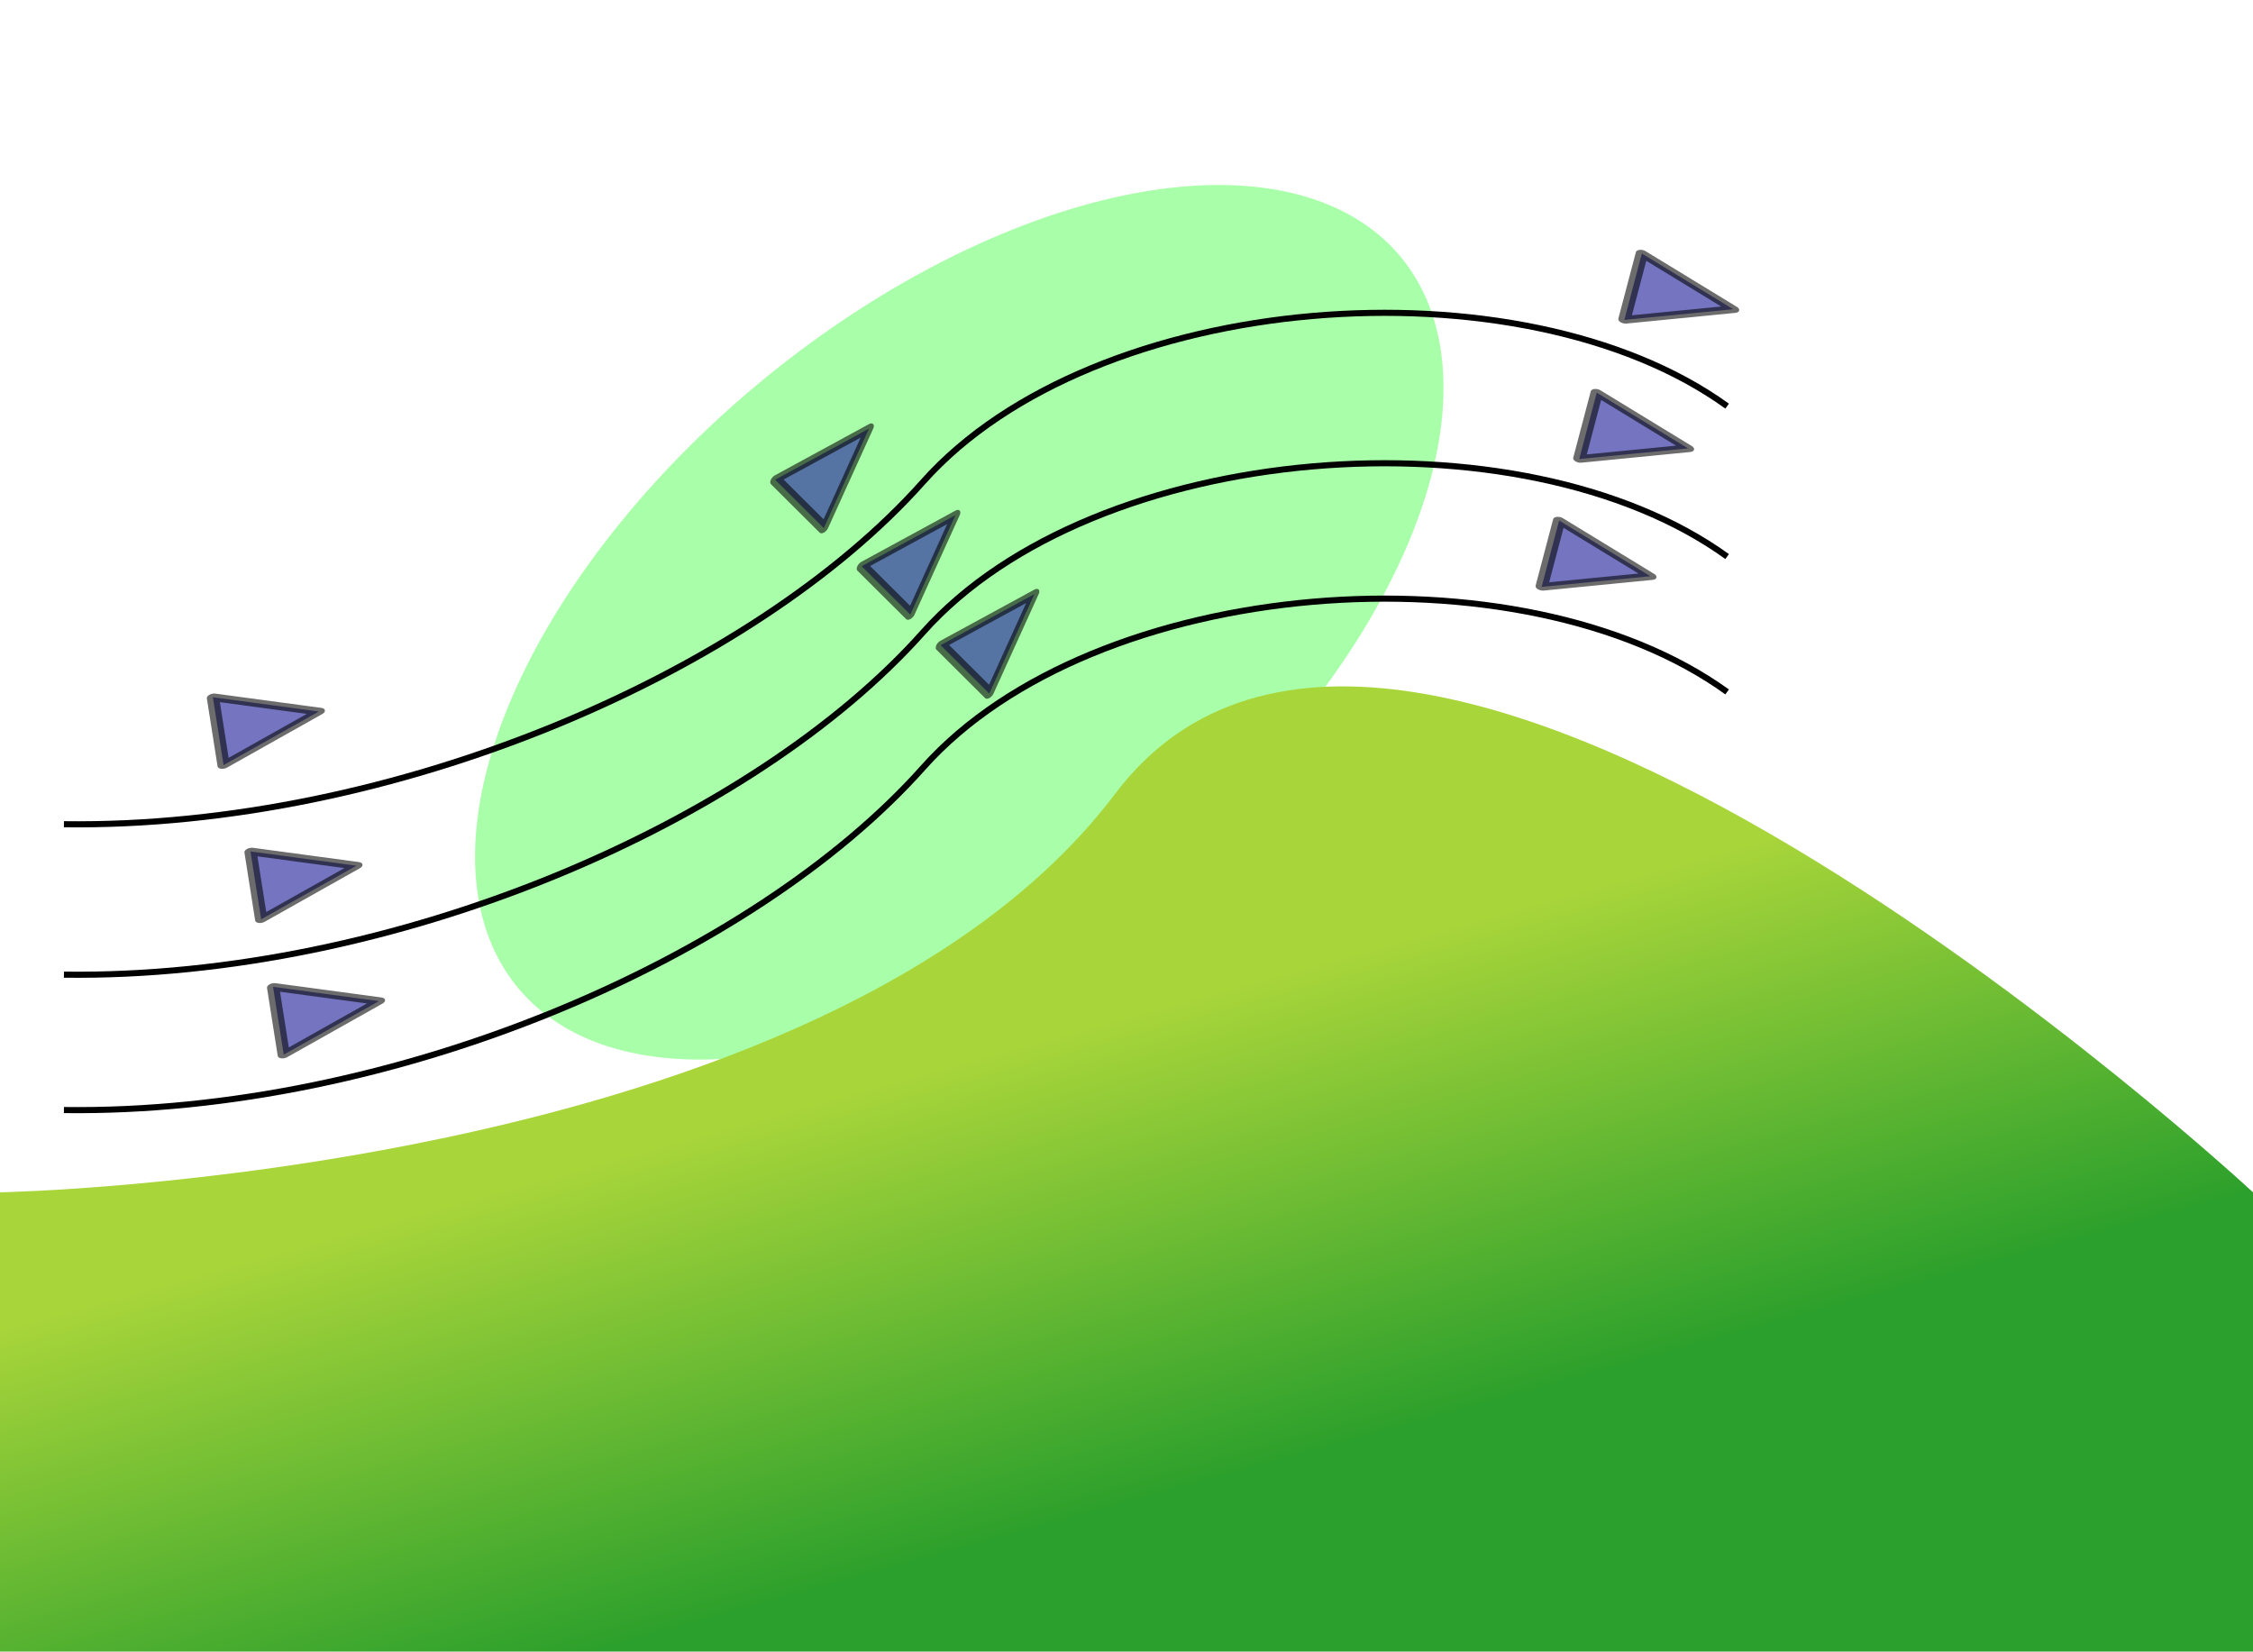 <?xml version="1.0" encoding="UTF-8" standalone="no"?>
<!-- Created with Inkscape (http://www.inkscape.org/) -->
<svg
   xmlns:dc="http://purl.org/dc/elements/1.1/"
   xmlns:cc="http://web.resource.org/cc/"
   xmlns:rdf="http://www.w3.org/1999/02/22-rdf-syntax-ns#"
   xmlns:svg="http://www.w3.org/2000/svg"
   xmlns="http://www.w3.org/2000/svg"
   xmlns:xlink="http://www.w3.org/1999/xlink"
   xmlns:sodipodi="http://sodipodi.sourceforge.net/DTD/sodipodi-0.dtd"
   xmlns:inkscape="http://www.inkscape.org/namespaces/inkscape"
   id="svg1971"
   sodipodi:version="0.32"
   inkscape:version="0.44.1"
   width="368.727"
   height="270.284"
   version="1.0"
   sodipodi:docbase="C:\Documents and Settings\Nom\Bureau\Atelier graphique"
   sodipodi:docname="pente_thermique.svg">
  <defs
     id="defs1974">
    <linearGradient
       id="linearGradient7676">
      <stop
         style="stop-color:yellow;stop-opacity:1;"
         offset="0"
         id="stop7678" />
      <stop
         style="stop-color:red;stop-opacity:0;"
         offset="1"
         id="stop7680" />
    </linearGradient>
    <linearGradient
       id="linearGradient4701">
      <stop
         style="stop-color:#ff8300;stop-opacity:0.34;"
         offset="0"
         id="stop4703" />
      <stop
         id="stop5594"
         offset="0.5"
         style="stop-color:#2c66a0;stop-opacity:0.656;" />
      <stop
         style="stop-color:#46ffff;stop-opacity:0;"
         offset="1"
         id="stop4705" />
    </linearGradient>
    <linearGradient
       id="linearGradient2840">
      <stop
         style="stop-color:#2ca02c;stop-opacity:1;"
         offset="0"
         id="stop2842" />
      <stop
         style="stop-color:#a8d53a;stop-opacity:1;"
         offset="1"
         id="stop2844" />
    </linearGradient>
    <linearGradient
       inkscape:collect="always"
       xlink:href="#linearGradient2840"
       id="linearGradient1932"
       gradientUnits="userSpaceOnUse"
       gradientTransform="matrix(0.74,0,0,1,-0.428,24.331)"
       x1="281.758"
       y1="215.198"
       x2="265.966"
       y2="138.328" />
  </defs>
  <sodipodi:namedview
     inkscape:window-height="753"
     inkscape:window-width="1280"
     inkscape:pageshadow="2"
     inkscape:pageopacity="0.0"
     guidetolerance="10.0"
     gridtolerance="10.0"
     objecttolerance="10.0"
     borderopacity="1.0"
     bordercolor="#666666"
     pagecolor="#ffffff"
     id="base"
     inkscape:zoom="1.1489362"
     inkscape:cx="193.86416"
     inkscape:cy="108.80572"
     inkscape:window-x="-4"
     inkscape:window-y="-4"
     inkscape:current-layer="svg1971"
     showguides="true"
     inkscape:guide-bbox="true" />
  <path
     sodipodi:type="arc"
     style="opacity:1;fill:lime;fill-opacity:0.338;stroke:none;stroke-width:1;stroke-linecap:round;stroke-linejoin:round;stroke-miterlimit:4;stroke-dasharray:none;stroke-dashoffset:0;stroke-opacity:1"
     id="path2026"
     sodipodi:cx="208.02034"
     sodipodi:cy="81.034485"
     sodipodi:rx="106.47195"
     sodipodi:ry="54.466862"
     d="M 314.492 81.034 A 106.472 54.467 0 1 1  101.548,81.034 A 106.472 54.467 0 1 1  314.492 81.034 z"
     transform="matrix(0.744,-0.376,4.075133e-2,1.089,-1.073,91.807)" />
  <path
     style="fill:url(#linearGradient1932);fill-opacity:1;stroke:none;stroke-width:0.925;stroke-linecap:round;stroke-linejoin:round;stroke-miterlimit:4;stroke-dashoffset:0;stroke-opacity:1"
     d="M 0,195.124 C 0,195.124 135.091,192.691 182.517,129.887 C 230.387,66.496 368.727,195.124 368.727,195.124 L 368.727,270.284 L 0,270.284 L 0,195.124 z "
     id="rect1951"
     sodipodi:nodetypes="czcccc" />
  <path
     style="fill:none;fill-rule:evenodd;stroke:black;stroke-width:1px;stroke-linecap:butt;stroke-linejoin:miter;stroke-opacity:1"
     d="M 10.463,181.66 C 64.425,182.368 123.296,156.833 151.065,125.638 C 179.141,94.099 248.993,88.903 282.664,113.236"
     id="path1936"
     sodipodi:nodetypes="czz" />
  <path
     sodipodi:nodetypes="czz"
     id="path2006"
     d="M 10.463,159.504 C 64.425,160.212 123.296,134.677 151.065,103.482 C 179.141,71.943 248.993,66.747 282.664,91.08"
     style="fill:none;fill-rule:evenodd;stroke:black;stroke-width:1px;stroke-linecap:butt;stroke-linejoin:miter;stroke-opacity:1" />
  <path
     inkscape:transform-center-y="-6.3164307"
     sodipodi:type="star"
     style="opacity:1;fill:#2c2ca0;fill-opacity:0.656;stroke:black;stroke-width:1;stroke-linecap:round;stroke-linejoin:round;stroke-miterlimit:4;stroke-dasharray:none;stroke-dashoffset:0;stroke-opacity:0.577"
     id="path6785"
     sodipodi:sides="3"
     sodipodi:cx="123.15741"
     sodipodi:cy="113.25694"
     sodipodi:r1="2.7865448"
     sodipodi:r2="5.5730896"
     sodipodi:arg1="2.3561945"
     sodipodi:arg2="3.4033921"
     inkscape:flatsided="false"
     inkscape:rounded="0"
     inkscape:randomized="0"
     d="M 121.187,115.227 L 117.774,111.815 L 122.436,110.565 L 127.098,109.316 L 125.849,113.978 L 124.6,118.64 L 121.187,115.227 z "
     transform="matrix(0.335,-1.211,1.95,-7.377351e-2,-220.904,276.085)"
     inkscape:transform-center-x="-0.00011216637" />
  <path
     style="fill:none;fill-rule:evenodd;stroke:black;stroke-width:1px;stroke-linecap:butt;stroke-linejoin:miter;stroke-opacity:1"
     d="M 10.463,134.886 C 64.425,135.594 123.296,110.059 151.065,78.864 C 179.141,47.325 248.993,42.13 282.664,66.463"
     id="path2008"
     sodipodi:nodetypes="czz" />
  <path
     inkscape:transform-center-x="-0.00011216637"
     transform="matrix(0.335,-1.211,1.95,-7.377351e-2,-214.75,301.318)"
     d="M 121.187,115.227 L 117.774,111.815 L 122.436,110.565 L 127.098,109.316 L 125.849,113.978 L 124.6,118.64 L 121.187,115.227 z "
     inkscape:randomized="0"
     inkscape:rounded="0"
     inkscape:flatsided="false"
     sodipodi:arg2="3.4033921"
     sodipodi:arg1="2.3561945"
     sodipodi:r2="5.5730896"
     sodipodi:r1="2.7865448"
     sodipodi:cy="113.25694"
     sodipodi:cx="123.15741"
     sodipodi:sides="3"
     id="path2010"
     style="opacity:1;fill:#2c2ca0;fill-opacity:0.656;stroke:black;stroke-width:1;stroke-linecap:round;stroke-linejoin:round;stroke-miterlimit:4;stroke-dasharray:none;stroke-dashoffset:0;stroke-opacity:0.577"
     sodipodi:type="star"
     inkscape:transform-center-y="-6.3164307" />
  <path
     inkscape:transform-center-y="-6.3164307"
     sodipodi:type="star"
     style="opacity:1;fill:#2c2ca0;fill-opacity:0.656;stroke:black;stroke-width:1;stroke-linecap:round;stroke-linejoin:round;stroke-miterlimit:4;stroke-dasharray:none;stroke-dashoffset:0;stroke-opacity:0.577"
     id="path2012"
     sodipodi:sides="3"
     sodipodi:cx="123.15741"
     sodipodi:cy="113.25694"
     sodipodi:r1="2.7865448"
     sodipodi:r2="5.5730896"
     sodipodi:arg1="2.3561945"
     sodipodi:arg2="3.4033921"
     inkscape:flatsided="false"
     inkscape:rounded="0"
     inkscape:randomized="0"
     d="M 121.187,115.227 L 117.774,111.815 L 122.436,110.565 L 127.098,109.316 L 125.849,113.978 L 124.6,118.64 L 121.187,115.227 z "
     transform="matrix(0.335,-1.211,1.95,-7.377351e-2,-211.057,323.474)"
     inkscape:transform-center-x="-0.00011216637" />
  <path
     inkscape:transform-center-x="6.3270147"
     transform="matrix(-0.445,-1.175,1.529,-1.212,16.268,360.333)"
     d="M 121.187,115.227 L 117.774,111.815 L 122.436,110.565 L 127.098,109.316 L 125.849,113.978 L 124.6,118.64 L 121.187,115.227 z "
     inkscape:randomized="0"
     inkscape:rounded="0"
     inkscape:flatsided="false"
     sodipodi:arg2="3.4033921"
     sodipodi:arg1="2.3561945"
     sodipodi:r2="5.5730896"
     sodipodi:r1="2.7865448"
     sodipodi:cy="113.25694"
     sodipodi:cx="123.15741"
     sodipodi:sides="3"
     id="path2014"
     style="opacity:1;fill:#2c2ca0;fill-opacity:0.656;stroke:black;stroke-width:1;stroke-linecap:round;stroke-linejoin:round;stroke-miterlimit:4;stroke-dasharray:none;stroke-dashoffset:0;stroke-opacity:0.577"
     sodipodi:type="star"
     inkscape:transform-center-y="-4.6671646" />
  <path
     inkscape:transform-center-y="-4.6671646"
     sodipodi:type="star"
     style="opacity:1;fill:#2c2ca0;fill-opacity:0.656;stroke:black;stroke-width:1;stroke-linecap:round;stroke-linejoin:round;stroke-miterlimit:4;stroke-dasharray:none;stroke-dashoffset:0;stroke-opacity:0.577"
     id="path2016"
     sodipodi:sides="3"
     sodipodi:cx="123.15741"
     sodipodi:cy="113.25694"
     sodipodi:r1="2.7865448"
     sodipodi:r2="5.5730896"
     sodipodi:arg1="2.3561945"
     sodipodi:arg2="3.4033921"
     inkscape:flatsided="false"
     inkscape:rounded="0"
     inkscape:randomized="0"
     d="M 121.187,115.227 L 117.774,111.815 L 122.436,110.565 L 127.098,109.316 L 125.849,113.978 L 124.6,118.64 L 121.187,115.227 z "
     transform="matrix(-0.445,-1.175,1.529,-1.212,30.424,374.488)"
     inkscape:transform-center-x="6.3270147" />
  <path
     inkscape:transform-center-x="6.3270147"
     transform="matrix(-0.445,-1.175,1.529,-1.212,43.348,387.412)"
     d="M 121.187,115.227 L 117.774,111.815 L 122.436,110.565 L 127.098,109.316 L 125.849,113.978 L 124.6,118.64 L 121.187,115.227 z "
     inkscape:randomized="0"
     inkscape:rounded="0"
     inkscape:flatsided="false"
     sodipodi:arg2="3.4033921"
     sodipodi:arg1="2.3561945"
     sodipodi:r2="5.5730896"
     sodipodi:r1="2.7865448"
     sodipodi:cy="113.25694"
     sodipodi:cx="123.15741"
     sodipodi:sides="3"
     id="path2018"
     style="opacity:1;fill:#2c2ca0;fill-opacity:0.656;stroke:black;stroke-width:1;stroke-linecap:round;stroke-linejoin:round;stroke-miterlimit:4;stroke-dasharray:none;stroke-dashoffset:0;stroke-opacity:0.577"
     sodipodi:type="star"
     inkscape:transform-center-y="-4.6671646" />
  <path
     inkscape:transform-center-y="-8.9213982"
     sodipodi:type="star"
     style="opacity:1;fill:#2c2ca0;fill-opacity:0.656;stroke:black;stroke-width:1;stroke-linecap:round;stroke-linejoin:round;stroke-miterlimit:4;stroke-dasharray:none;stroke-dashoffset:0;stroke-opacity:0.577"
     id="path2020"
     sodipodi:sides="3"
     sodipodi:cx="123.15741"
     sodipodi:cy="113.25694"
     sodipodi:r1="2.7865448"
     sodipodi:r2="5.5730896"
     sodipodi:arg1="2.3561945"
     sodipodi:arg2="3.4033921"
     inkscape:flatsided="false"
     inkscape:rounded="0"
     inkscape:randomized="0"
     d="M 121.187,115.227 L 117.774,111.815 L 122.436,110.565 L 127.098,109.316 L 125.849,113.978 L 124.6,118.64 L 121.187,115.227 z "
     transform="matrix(0.794,-0.973,1.815,0.717,-30.614,86.773)"
     inkscape:transform-center-x="-2.8705443" />
  <path
     inkscape:transform-center-x="-2.8705443"
     transform="matrix(0.794,-0.973,1.815,0.717,-38,109.544)"
     d="M 121.187,115.227 L 117.774,111.815 L 122.436,110.565 L 127.098,109.316 L 125.849,113.978 L 124.6,118.64 L 121.187,115.227 z "
     inkscape:randomized="0"
     inkscape:rounded="0"
     inkscape:flatsided="false"
     sodipodi:arg2="3.4033921"
     sodipodi:arg1="2.3561945"
     sodipodi:r2="5.5730896"
     sodipodi:r1="2.7865448"
     sodipodi:cy="113.25694"
     sodipodi:cx="123.15741"
     sodipodi:sides="3"
     id="path2022"
     style="opacity:1;fill:#2c2ca0;fill-opacity:0.656;stroke:black;stroke-width:1;stroke-linecap:round;stroke-linejoin:round;stroke-miterlimit:4;stroke-dasharray:none;stroke-dashoffset:0;stroke-opacity:0.577"
     sodipodi:type="star"
     inkscape:transform-center-y="-8.9213982" />
  <path
     inkscape:transform-center-y="-8.9213982"
     sodipodi:type="star"
     style="opacity:1;fill:#2c2ca0;fill-opacity:0.656;stroke:black;stroke-width:1;stroke-linecap:round;stroke-linejoin:round;stroke-miterlimit:4;stroke-dasharray:none;stroke-dashoffset:0;stroke-opacity:0.577"
     id="path2024"
     sodipodi:sides="3"
     sodipodi:cx="123.15741"
     sodipodi:cy="113.25694"
     sodipodi:r1="2.7865448"
     sodipodi:r2="5.5730896"
     sodipodi:arg1="2.3561945"
     sodipodi:arg2="3.4033921"
     inkscape:flatsided="false"
     inkscape:rounded="0"
     inkscape:randomized="0"
     d="M 121.187,115.227 L 117.774,111.815 L 122.436,110.565 L 127.098,109.316 L 125.849,113.978 L 124.6,118.64 L 121.187,115.227 z "
     transform="matrix(0.794,-0.973,1.815,0.717,-44.154,130.47)"
     inkscape:transform-center-x="-2.8705443" />
</svg>
